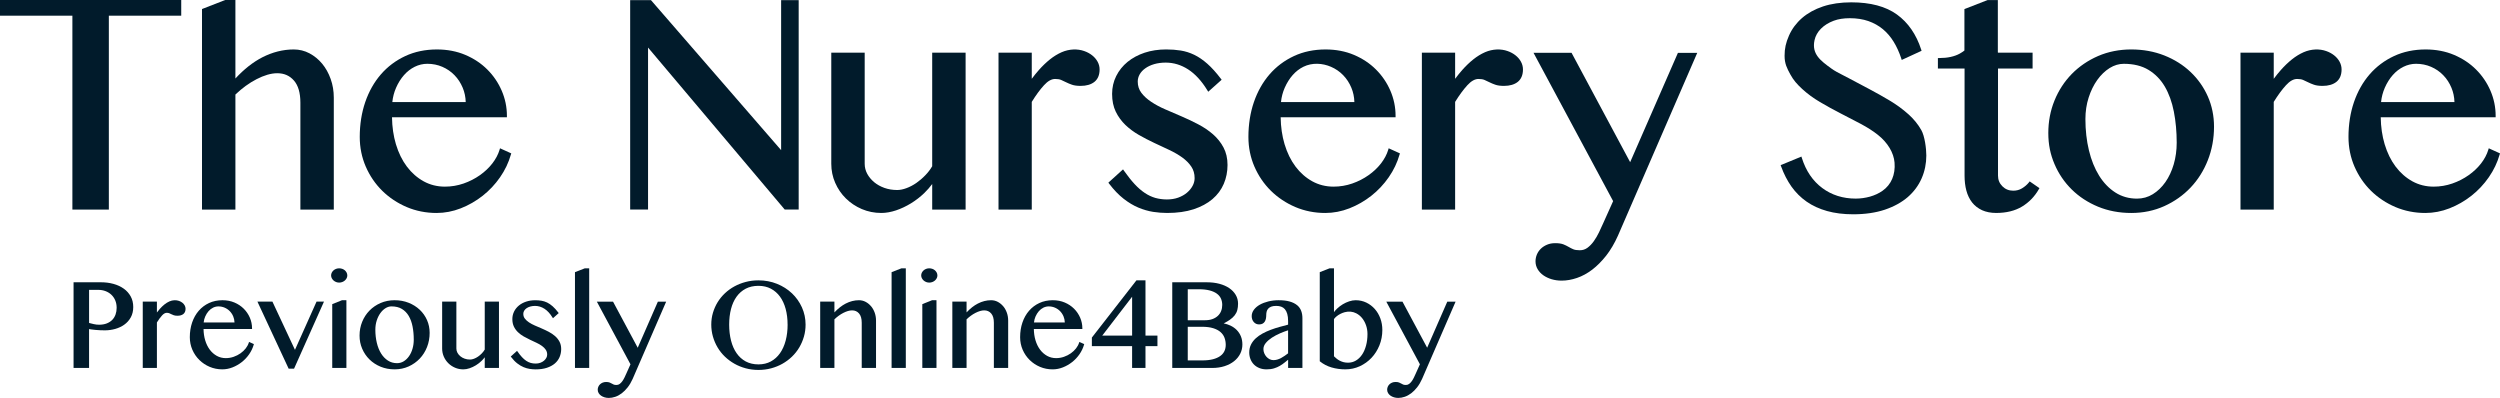 <?xml version="1.0" encoding="UTF-8"?>
<svg id="Layer_1" data-name="Layer 1" xmlns="http://www.w3.org/2000/svg" viewBox="0 0 2031.68 323.38">
  <defs>
    <style>
      .cls-1 {
        fill: #011b2b;
      }
    </style>
  </defs>
  <g>
    <polygon class="cls-1" points="0 12.75 58.83 12.75 58.83 170.32 88.45 170.32 88.45 12.75 147.28 12.75 147.28 0 0 0 0 12.75"/>
    <path class="cls-1" d="m261.81,51.77c-2.93-3.52-6.39-6.35-10.3-8.43-3.94-2.1-8.26-3.15-12.82-3.15-8.65,0-17.26,2.17-25.56,6.42-7.53,3.89-14.86,9.65-21.82,17.19V0h-8.3l-18.12,7.06-.73.3v162.96h27.15v-93.5c2.67-2.56,5.46-4.89,8.3-6.97,2.96-2.15,5.95-4,8.9-5.51,2.94-1.53,5.86-2.72,8.71-3.57,2.8-.82,5.51-1.26,8.03-1.26,5.65,0,10.09,1.94,13.59,5.92,3.5,3.95,5.27,10.03,5.27,18.01v86.88h27.15v-90.99c0-5.33-.85-10.42-2.54-15.13-1.68-4.73-4.01-8.91-6.91-12.43Z"/>
    <path class="cls-1" d="m405.97,121.78c-1.14,3.77-3.11,7.47-5.84,11.02-2.75,3.54-6.15,6.77-10.1,9.55-3.97,2.81-8.43,5.1-13.29,6.79-4.83,1.67-9.94,2.54-15.18,2.54-6.26,0-12.07-1.46-17.27-4.32-5.22-2.88-9.81-6.9-13.61-11.95-3.83-5.07-6.83-11.2-8.94-18.22-2-6.7-3.07-14.06-3.17-21.87h93.38v-1.17c0-7.09-1.42-13.94-4.21-20.41-2.79-6.47-6.72-12.27-11.7-17.23-4.97-4.98-11.01-8.98-17.92-11.91-6.93-2.93-14.67-4.41-23.02-4.41-9.45,0-18.14,1.81-25.79,5.39-7.66,3.57-14.32,8.57-19.79,14.88-5.47,6.31-9.75,13.9-12.71,22.54-2.95,8.64-4.45,18.15-4.45,28.3,0,8.53,1.65,16.64,4.89,24.11,3.25,7.47,7.76,14.08,13.42,19.66,5.66,5.55,12.33,9.99,19.84,13.19,7.52,3.2,15.7,4.82,24.32,4.82,6.61,0,13.21-1.26,19.62-3.77,6.39-2.51,12.38-5.94,17.78-10.19,5.42-4.25,10.18-9.33,14.16-15.06,3.99-5.74,6.95-11.95,8.8-18.45l.29-.96-9.13-4.14-.39,1.28Zm-84.13-50.4c1.73-3.95,3.9-7.43,6.46-10.33,2.54-2.9,5.49-5.17,8.75-6.79,3.26-1.6,6.7-2.42,10.25-2.42,4.3,0,8.39.82,12.16,2.45,3.76,1.62,7.1,3.91,9.9,6.81,2.81,2.88,5.06,6.33,6.69,10.26,1.49,3.57,2.31,7.47,2.43,11.61h-59.65c.43-4.14,1.45-8.02,3.02-11.59Z"/>
    <path class="cls-1" d="m757.57,135.1c-1.49,2.56-3.35,5.03-5.58,7.31-2.31,2.42-4.79,4.53-7.36,6.31-2.56,1.76-5.25,3.18-7.98,4.18-2.69,1.01-5.22,1.51-7.54,1.51-3.69,0-7.18-.57-10.38-1.71-3.19-1.14-6-2.72-8.34-4.66-2.34-1.97-4.24-4.25-5.62-6.79-1.36-2.51-2.06-5.26-2.06-8.16V42.79h-27.15v90.3c0,5.44,1.06,10.65,3.18,15.47,2.11,4.85,5.03,9.12,8.69,12.71,3.66,3.61,8,6.51,12.91,8.62,4.93,2.1,10.26,3.18,15.88,3.18,3.77,0,7.79-.71,11.97-2.1,4.13-1.39,8.23-3.34,12.16-5.74,3.94-2.42,7.63-5.28,10.97-8.53,2.34-2.29,4.43-4.69,6.25-7.15v20.78h27.15V42.79h-27.15v92.32Z"/>
    <path class="cls-1" d="m887.55,44.96c-1.83-1.44-3.99-2.63-6.43-3.47-5.38-1.92-12.09-1.76-18.27.91-3.33,1.46-6.57,3.45-9.66,5.92-3.05,2.45-6.03,5.33-8.86,8.5-2.01,2.29-3.98,4.71-5.84,7.22v-21.26h-27.02v127.54h27.02v-87.52c3.36-5.44,6.7-9.99,9.92-13.51,3.09-3.41,6.14-5.12,9.07-5.12,2.02,0,3.67.27,4.88.8,1.36.59,2.71,1.21,4.06,1.9,1.41.71,3.01,1.37,4.73,1.97,1.81.64,4.18.96,7.04.96,4.73,0,8.5-1.1,11.22-3.27,2.79-2.24,4.21-5.65,4.21-10.1,0-2.19-.55-4.32-1.65-6.33-1.07-1.94-2.56-3.68-4.42-5.14Z"/>
    <path class="cls-1" d="m985.71,109.09c-3.47-3.02-7.47-5.71-11.87-8.02-4.35-2.29-8.88-4.46-13.46-6.42l-13.36-5.76c-4.26-1.83-8.13-3.91-11.47-6.15-3.3-2.19-6-4.66-8.01-7.34-1.94-2.56-2.93-5.62-2.93-9.1,0-2.08.53-4.05,1.57-5.87,1.05-1.85,2.58-3.5,4.54-4.89,1.99-1.44,4.4-2.58,7.19-3.41,2.8-.82,5.97-1.26,9.41-1.26,6.41,0,12.55,1.85,18.23,5.51,5.71,3.68,10.97,9.39,15.61,16.98l.73,1.19,10.9-9.74-.65-.87c-3.78-4.98-7.49-9.07-10.99-12.16-3.54-3.13-7.12-5.55-10.63-7.25-3.51-1.69-7.19-2.86-10.95-3.47-3.69-.59-7.68-.89-11.84-.89-6.31,0-12.21.89-17.51,2.65-5.33,1.78-10,4.3-13.89,7.47-3.91,3.2-7.01,7.06-9.22,11.5-2.22,4.43-3.34,9.33-3.34,14.51,0,5.55,1.01,10.42,2.99,14.49,1.98,4.05,4.62,7.66,7.85,10.77,3.21,3.06,6.91,5.81,10.99,8.14,4.03,2.29,8.19,4.43,12.35,6.4,4.16,1.97,8.26,3.89,12.29,5.76,3.93,1.85,7.49,3.91,10.57,6.13,3.03,2.19,5.5,4.69,7.33,7.41,1.78,2.63,2.69,5.76,2.69,9.35,0,2.17-.56,4.3-1.65,6.31-1.11,2.06-2.66,3.91-4.59,5.55-1.94,1.65-4.32,2.97-7.05,3.98-5.66,2.08-12.89,1.83-18.62.25-2.94-.85-5.82-2.19-8.58-4.05-2.79-1.85-5.58-4.27-8.3-7.22-2.74-2.95-5.63-6.61-8.61-10.83l-.77-1.1-11.13,10.08-.79.73.64.85c3.79,4.98,7.75,9.1,11.74,12.21,4,3.13,8.06,5.55,12.06,7.22,4.01,1.67,8.02,2.83,11.93,3.45,3.89.59,7.73.89,11.43.89,8.14,0,15.34-1.01,21.42-2.99,6.1-2.01,11.27-4.78,15.34-8.25,4.1-3.5,7.21-7.68,9.23-12.43,2.02-4.73,3.04-9.9,3.04-15.34s-1.11-10.17-3.29-14.26c-2.16-4.05-5.04-7.63-8.56-10.7Z"/>
    <path class="cls-1" d="m1128.16,121.78c-1.14,3.77-3.11,7.47-5.84,11.02-2.75,3.54-6.15,6.77-10.1,9.55-3.97,2.81-8.43,5.1-13.29,6.79-4.83,1.67-9.94,2.54-15.18,2.54-6.26,0-12.07-1.46-17.27-4.32-5.22-2.88-9.81-6.9-13.61-11.95-3.83-5.07-6.83-11.2-8.94-18.22-2-6.7-3.07-14.06-3.17-21.87h93.38v-1.17c0-7.09-1.42-13.94-4.21-20.41s-6.72-12.27-11.7-17.23c-4.97-4.98-11.01-8.98-17.92-11.91-6.93-2.93-14.67-4.41-23.02-4.41-9.45,0-18.14,1.81-25.79,5.39-7.66,3.57-14.32,8.57-19.79,14.88-5.47,6.31-9.75,13.9-12.71,22.54-2.95,8.64-4.45,18.15-4.45,28.3,0,8.53,1.65,16.64,4.89,24.11,3.25,7.47,7.76,14.08,13.42,19.66,5.66,5.55,12.33,9.99,19.84,13.19,7.52,3.2,15.7,4.82,24.32,4.82,6.61,0,13.21-1.26,19.62-3.77,6.39-2.51,12.38-5.94,17.78-10.19,5.42-4.25,10.18-9.33,14.16-15.06,3.99-5.74,6.95-11.95,8.8-18.45l.29-.96-9.13-4.14-.39,1.28Zm-84.13-50.4c1.73-3.95,3.9-7.43,6.46-10.33,2.54-2.9,5.49-5.17,8.75-6.79,7.2-3.54,15.53-2.95,22.41.02,3.76,1.62,7.1,3.91,9.9,6.81,2.81,2.88,5.06,6.33,6.69,10.26,1.49,3.57,2.31,7.47,2.43,11.61h-59.65c.43-4.14,1.45-8.02,3.02-11.59Z"/>
    <path class="cls-1" d="m1231.6,44.96c-1.83-1.44-3.99-2.63-6.43-3.47-5.38-1.92-12.08-1.76-18.27.91-3.33,1.46-6.57,3.45-9.66,5.92-3.05,2.45-6.03,5.33-8.86,8.5-2.01,2.29-3.98,4.71-5.84,7.22v-21.26h-27.02v127.54h27.02v-87.52c3.36-5.44,6.7-9.99,9.92-13.51,3.09-3.41,6.14-5.12,9.07-5.12,2.02,0,3.67.27,4.88.8,1.36.59,2.71,1.21,4.06,1.9,1.41.71,3.01,1.37,4.73,1.97,1.81.64,4.18.96,7.04.96,4.73,0,8.5-1.1,11.22-3.27,2.79-2.24,4.21-5.65,4.21-10.1,0-2.19-.55-4.32-1.65-6.33-1.07-1.94-2.56-3.68-4.42-5.14Z"/>
    <path class="cls-1" d="m1324.77,131.79l-47.61-88.86h-30.9l64.69,120.52-8.14,18.12c-.99,2.29-2.14,4.73-3.41,7.38-1.25,2.58-2.66,4.98-4.22,7.15-1.52,2.13-3.26,3.91-5.15,5.3-1.83,1.33-3.84,1.97-6.17,1.97s-4.08-.27-5.29-.8c-1.33-.57-2.59-1.21-3.78-1.92-1.28-.75-2.72-1.46-4.27-2.08-1.67-.64-3.85-.96-6.67-.96-2.43,0-4.66.41-6.63,1.26-1.95.82-3.65,1.92-5.02,3.25-1.39,1.35-2.47,2.93-3.22,4.71-.73,1.78-1.11,3.66-1.11,5.53,0,2.31.58,4.46,1.74,6.42,1.13,1.92,2.7,3.59,4.65,4.96,1.92,1.35,4.18,2.42,6.71,3.18,2.53.75,5.25,1.14,8.09,1.14,4.05,0,8.25-.73,12.51-2.19,4.26-1.44,8.43-3.73,12.4-6.74,3.94-3.02,7.76-6.86,11.33-11.38,3.55-4.55,6.77-9.99,9.54-16.18l63.77-147.01.71-1.62h-15.71l-38.83,88.86Z"/>
    <path class="cls-1" d="m1550.73,92.7c-4.38-3.93-9.39-7.59-14.91-10.9-5.49-3.29-11.15-6.47-16.86-9.49-5.71-3.02-11.31-5.99-16.8-8.91-1.55-.85-3.02-1.58-4.41-2.29-3.51-1.78-6.55-3.31-9.68-5.58-8.53-6.22-15.9-11.59-13.46-22.86,1.49-6.93,7.19-12.69,15.61-15.82,3.69-1.37,8.08-2.06,13.04-2.06,5.6,0,10.69.8,15.11,2.33,4.42,1.55,8.38,3.77,11.78,6.58,3.39,2.83,6.37,6.29,8.8,10.29,2.45,4,4.51,8.55,6.13,13.46l.4,1.26,15.19-6.99.94-.46-.32-.98c-3.99-12.34-10.62-21.92-19.69-28.48-9.07-6.58-21.55-9.9-37.1-9.9-8.59,0-16.33,1.12-22.99,3.34-6.71,2.24-12.45,5.42-17.06,9.42-4.64,4.05-8.21,8.85-10.59,14.26-2.57,5.87-3.58,10.49-3.58,16.43,0,6.47,1.99,10.15,4.57,14.95,2.69,4.98,5.59,8.16,9.71,11.98,4.19,3.86,9.06,7.45,14.46,10.63,5.35,3.15,10.9,6.22,16.51,9.1,5.62,2.86,11.1,5.71,16.45,8.55,5.58,2.97,10.18,5.9,14.09,9.01,7.99,6.31,12.94,14.56,13.58,22.6.79,9.81-2.7,17.94-9.83,22.92-2.94,2.06-6.34,3.63-10.14,4.71-3.81,1.05-7.71,1.6-11.61,1.6-10.39,0-19.54-2.9-27.21-8.62-7.67-5.71-13.22-13.9-16.51-24.3l-.39-1.23-15.85,6.54-1.04.41.39,1.05c2.22,6.13,5.06,11.63,8.43,16.41,3.41,4.78,7.54,8.89,12.3,12.21,4.74,3.31,10.33,5.87,16.59,7.63,6.25,1.76,13.39,2.65,21.23,2.65,9.68,0,18.34-1.26,25.75-3.75,7.42-2.51,13.69-5.97,18.63-10.24,4.96-4.32,8.75-9.44,11.28-15.24,2.53-5.78,3.79-12.02,3.79-18.56,0-5.58-1.26-15.66-4.06-20.62-2.65-4.71-6.24-9.1-10.66-13.05Z"/>
    <path class="cls-1" d="m1648.81,148.27c-1.55,1.9-3.44,3.5-5.6,4.8-2.09,1.26-4.47,1.9-7.07,1.9-3.55,0-6.45-1.17-8.85-3.57-2.4-2.4-3.57-5.26-3.57-8.71V55.68h28.11v-12.89h-28.11s-.05-.12-.13-.31V.04h-8.3l-18.13,7.06-.73.3v33.66c-1.18.9-2.41,1.75-3.74,2.48-4.32,2.4-9.92,3.63-16.64,3.63h-1.17v8.5h21.67v87.01c0,4.48.49,8.59,1.47,12.23.99,3.7,2.57,6.95,4.66,9.62,2.13,2.7,4.86,4.8,8.13,6.31,3.25,1.46,7.1,2.22,11.45,2.22,8.23,0,15.28-1.74,20.97-5.17,5.68-3.43,10.26-8.16,13.65-14.08l.54-.91-7.95-5.49-.67.85Z"/>
    <path class="cls-1" d="m1780.18,58.47c-5.98-5.67-13.15-10.17-21.35-13.42-8.19-3.22-17.22-4.87-26.83-4.87s-18.8,1.81-27,5.37c-8.19,3.57-15.37,8.48-21.35,14.58-5.98,6.13-10.7,13.37-14.03,21.58-3.34,8.18-5.02,17.07-5.02,26.42s1.69,17.37,5.03,25.21c3.34,7.84,8.06,14.79,14.03,20.66,5.98,5.9,13.17,10.58,21.36,13.97,8.19,3.38,17.27,5.1,26.98,5.1s18.67-1.87,26.88-5.58c8.19-3.7,15.38-8.78,21.35-15.08,5.98-6.29,10.7-13.78,14.02-22.24,3.34-8.48,5.02-17.64,5.02-27.24,0-8.71-1.69-16.98-5.03-24.55-3.35-7.54-8.07-14.26-14.06-19.91Zm-13.65,75.06c-1.6,5.46-3.89,10.33-6.77,14.47-2.87,4.09-6.3,7.41-10.22,9.81-3.86,2.4-8.19,3.61-12.89,3.61-6.5,0-12.41-1.67-17.54-4.96-5.18-3.31-9.62-7.93-13.21-13.69-3.62-5.81-6.41-12.73-8.29-20.57-1.9-7.86-2.86-16.43-2.86-25.44,0-6.15.88-12.05,2.63-17.46,1.74-5.44,4.1-10.26,7.03-14.35,2.91-4.07,6.29-7.31,10.02-9.65,3.68-2.29,7.55-3.45,11.52-3.45,7.89,0,14.63,1.65,20.03,4.91,5.43,3.27,9.89,7.82,13.25,13.51,3.38,5.76,5.87,12.62,7.39,20.41,1.54,7.84,2.32,16.34,2.32,25.28,0,6.17-.82,12.07-2.42,17.58Z"/>
    <path class="cls-1" d="m1896.87,44.96c-1.83-1.44-3.99-2.63-6.43-3.47-5.38-1.92-12.09-1.76-18.27.91-3.33,1.46-6.57,3.45-9.66,5.92-3.05,2.45-6.03,5.33-8.86,8.5-2.01,2.29-3.98,4.71-5.84,7.22v-21.26h-27.02v127.54h27.02v-87.52c3.36-5.44,6.7-9.99,9.92-13.51,3.09-3.41,6.14-5.12,9.07-5.12,2.02,0,3.67.27,4.88.8,1.36.59,2.71,1.21,4.06,1.9,1.41.71,3.01,1.37,4.73,1.97,1.81.64,4.18.96,7.04.96,4.73,0,8.5-1.1,11.22-3.27,2.79-2.24,4.21-5.65,4.21-10.1,0-2.19-.55-4.32-1.65-6.33-1.07-1.94-2.56-3.68-4.42-5.14Z"/>
    <path class="cls-1" d="m2022.55,120.5l-.39,1.28c-1.14,3.77-3.11,7.47-5.84,11.02-2.75,3.54-6.15,6.77-10.1,9.55-3.97,2.81-8.43,5.1-13.29,6.79-4.83,1.67-9.94,2.54-15.18,2.54-6.26,0-12.07-1.46-17.27-4.32-5.22-2.88-9.81-6.9-13.61-11.95-3.83-5.07-6.83-11.2-8.94-18.22-2-6.7-3.07-14.06-3.17-21.87h93.38v-1.17c0-7.09-1.42-13.94-4.21-20.41-2.79-6.47-6.72-12.27-11.7-17.23-4.97-4.98-11.01-8.98-17.92-11.91-6.93-2.93-14.67-4.41-23.02-4.41-9.45,0-18.14,1.81-25.79,5.39-7.66,3.57-14.32,8.57-19.79,14.88-5.47,6.31-9.75,13.9-12.71,22.54-2.95,8.64-4.45,18.15-4.45,28.3,0,8.53,1.65,16.64,4.89,24.11,3.25,7.47,7.76,14.08,13.42,19.66,5.66,5.55,12.33,9.99,19.84,13.19,7.52,3.2,15.7,4.82,24.32,4.82,6.61,0,13.21-1.26,19.62-3.77,6.39-2.51,12.38-5.94,17.78-10.19,5.42-4.25,10.18-9.33,14.16-15.06,3.99-5.74,6.95-11.95,8.8-18.45l.29-.96-9.13-4.14Zm-84.52-49.12c1.73-3.95,3.9-7.43,6.46-10.33,2.54-2.9,5.49-5.17,8.75-6.79,3.26-1.6,6.7-2.42,10.25-2.42,4.3,0,8.39.82,12.16,2.45,3.76,1.62,7.1,3.91,9.9,6.81,2.81,2.88,5.06,6.33,6.69,10.26,1.49,3.57,2.31,7.47,2.43,11.61h-59.65c.43-4.14,1.45-8.02,3.02-11.59Z"/>
    <polygon class="cls-1" points="526.65 38.65 637.72 170.28 649.06 170.28 649.06 .13 634.8 .13 634.8 122.02 529.38 .52 529.03 .13 512.12 .13 512.12 170.27 526.65 170.27 526.65 38.65"/>
  </g>
  <g>
    <path class="cls-1" d="m100.58,234.59c-2.36-1.69-5.16-2.99-8.33-3.87-3.16-.88-6.6-1.32-10.22-1.32h-22.25v69.62h12.6v-31.59c.53.1,1.14.2,1.85.3,1.03.14,2.15.26,3.38.38,1.23.12,2.52.21,3.82.26,1.31.06,2.58.09,3.79.09,2.85,0,5.68-.39,8.4-1.15,2.73-.77,5.21-1.93,7.37-3.47,2.18-1.54,3.96-3.53,5.28-5.91,1.33-2.39,2.01-5.22,2.01-8.43s-.69-6.1-2.06-8.6c-1.37-2.49-3.26-4.62-5.63-6.32Zm-5.78,15.61c0,1.9-.3,3.7-.89,5.37-.59,1.65-1.47,3.11-2.63,4.32-1.16,1.21-2.65,2.19-4.44,2.91-1.8.72-3.92,1.09-6.31,1.09-1.5,0-2.98-.17-4.42-.51-1.32-.31-2.56-.62-3.72-.93v-26.88h7.62c2.05,0,4,.35,5.8,1.04,1.79.69,3.38,1.67,4.71,2.93,1.33,1.26,2.39,2.8,3.14,4.59.76,1.8,1.14,3.84,1.14,6.07Z"/>
    <path class="cls-1" d="m148.2,246.01c-.77-.61-1.69-1.11-2.73-1.48-2.28-.81-5.12-.76-7.75.39-1.41.61-2.78,1.46-4.09,2.51-1.3,1.04-2.56,2.25-3.74,3.59-.82.93-1.62,1.91-2.38,2.93v-8.87h-11.5v53.93h11.5v-36.97c1.41-2.29,2.82-4.21,4.17-5.69,1.3-1.42,2.57-2.14,3.8-2.14.85,0,1.53.11,2.04.33.57.25,1.14.51,1.71.8.6.3,1.27.58,2,.84.77.27,1.77.41,2.99.41,2.01,0,3.61-.47,4.77-1.39,1.19-.95,1.8-2.4,1.8-4.3,0-.93-.24-1.84-.7-2.69-.46-.83-1.09-1.57-1.88-2.19Z"/>
    <path class="cls-1" d="m202.19,278.46c-.48,1.59-1.31,3.14-2.46,4.63-1.16,1.49-2.59,2.85-4.25,4.03-1.67,1.18-3.55,2.14-5.6,2.85-2.03.71-4.18,1.07-6.39,1.07-2.63,0-5.08-.61-7.26-1.81-2.2-1.21-4.13-2.9-5.73-5.03-1.61-2.14-2.88-4.72-3.76-7.67-.84-2.81-1.29-5.89-1.33-9.17h39.42v-.54c0-2.99-.6-5.9-1.78-8.64-1.18-2.73-2.84-5.18-4.95-7.29-2.11-2.1-4.66-3.8-7.58-5.04-2.93-1.24-6.2-1.87-9.73-1.87-4,0-7.67.77-10.91,2.28-3.24,1.51-6.06,3.63-8.37,6.3-2.31,2.67-4.12,5.87-5.37,9.53-1.25,3.65-1.88,7.67-1.88,11.95,0,3.61.7,7.04,2.07,10.2,1.37,3.16,3.28,5.95,5.67,8.3,2.39,2.35,5.21,4.23,8.39,5.58,3.18,1.35,6.64,2.04,10.28,2.04,2.8,0,5.59-.54,8.3-1.6,2.7-1.06,5.23-2.51,7.52-4.3,2.29-1.8,4.3-3.94,5.99-6.37,1.69-2.43,2.94-5.06,3.72-7.8l.13-.45-3.94-1.78-.18.59Zm-36.68-16.42c.19-1.72.61-3.34,1.26-4.82.73-1.66,1.64-3.12,2.72-4.35,1.06-1.21,2.3-2.17,3.68-2.85,1.36-.67,2.81-1.02,4.3-1.02,1.81,0,3.53.35,5.11,1.03,1.59.68,2.99,1.65,4.17,2.86,1.18,1.22,2.13,2.67,2.81,4.32.62,1.49.96,3.11,1.02,4.83h-25.07Z"/>
    <polygon class="cls-1" points="239.71 284.32 221.37 245.08 209.18 245.08 234.57 299.59 238.98 299.59 263.31 245.08 257.26 245.08 239.71 284.32"/>
    <polygon class="cls-1" points="270 247.17 270 299.02 281.51 299.02 281.51 243.98 277.9 243.98 270 247.17"/>
    <path class="cls-1" d="m280.28,219.72c-.59-.53-1.3-.94-2.12-1.23-1.62-.58-3.45-.58-5.03,0-.79.29-1.49.71-2.08,1.23-.59.53-1.07,1.14-1.42,1.83-.37.71-.55,1.49-.55,2.3s.19,1.53.55,2.25c.36.69.84,1.31,1.42,1.83.59.52,1.28.95,2.07,1.26.79.31,1.64.47,2.51.47s1.73-.16,2.54-.47c.81-.31,1.52-.74,2.11-1.26.59-.53,1.07-1.14,1.42-1.83.37-.71.55-1.47.55-2.25,0-.82-.19-1.59-.55-2.3-.36-.69-.83-1.31-1.42-1.84Z"/>
    <path class="cls-1" d="m341.07,251.71c-2.53-2.39-5.57-4.3-9.03-5.67-3.46-1.37-7.28-2.06-11.34-2.06s-7.95.76-11.42,2.27c-3.47,1.51-6.5,3.58-9.03,6.17-2.53,2.59-4.52,5.65-5.93,9.12-1.41,3.47-2.12,7.22-2.12,11.17s.72,7.35,2.13,10.66c1.41,3.31,3.41,6.25,5.94,8.74,2.53,2.49,5.56,4.47,9.03,5.9,3.46,1.43,7.3,2.15,11.41,2.15s7.89-.79,11.37-2.36c3.46-1.57,6.5-3.71,9.03-6.37,2.53-2.66,4.52-5.83,5.93-9.41,1.41-3.58,2.12-7.45,2.12-11.51,0-3.69-.72-7.18-2.13-10.38-1.41-3.19-3.41-6.03-5.94-8.42Zm-4.82,24.3c0,2.6-.34,5.09-1.02,7.4-.67,2.3-1.63,4.35-2.85,6.09-1.21,1.73-2.65,3.12-4.3,4.13-1.62,1-3.45,1.51-5.42,1.51-2.74,0-5.22-.7-7.38-2.09-2.18-1.4-4.05-3.34-5.56-5.76-1.53-2.45-2.7-5.36-3.49-8.67-.8-3.32-1.2-6.93-1.2-10.73,0-2.59.37-5.07,1.1-7.36.73-2.29,1.73-4.32,2.96-6.04,1.23-1.71,2.64-3.07,4.22-4.05,1.55-.96,3.17-1.45,4.84-1.45,3.32,0,6.16.69,8.43,2.06,2.28,1.37,4.16,3.29,5.57,5.69,1.43,2.42,2.48,5.31,3.12,8.6.65,3.31.97,6.9.97,10.66Z"/>
    <path class="cls-1" d="m393.93,284.09c-.62,1.07-1.41,2.1-2.34,3.07-.98,1.02-2.02,1.91-3.1,2.65-1.08.74-2.21,1.34-3.35,1.76-1.13.42-2.2.63-3.17.63-1.55,0-3.02-.24-4.36-.72-1.34-.48-2.52-1.13-3.51-1.96-.98-.82-1.78-1.78-2.36-2.85-.57-1.05-.86-2.2-.86-3.42v-38.17h-11.56v38.17c0,2.3.45,4.51,1.35,6.56.89,2.04,2.13,3.85,3.68,5.38,1.54,1.53,3.38,2.75,5.46,3.64,2.08.89,4.35,1.35,6.73,1.35,1.59,0,3.3-.3,5.07-.9,1.75-.59,3.48-1.41,5.14-2.42,1.67-1.02,3.23-2.23,4.64-3.61.95-.92,1.81-1.9,2.55-2.9v8.67h11.56v-53.93h-11.56v39.01Z"/>
    <path class="cls-1" d="m451.03,273.09c-1.47-1.28-3.16-2.42-5.02-3.4-1.84-.97-3.75-1.88-5.68-2.71l-5.64-2.43c-1.79-.77-3.42-1.64-4.83-2.59-1.39-.93-2.52-1.97-3.37-3.09-.81-1.07-1.22-2.36-1.22-3.81,0-.87.22-1.69.65-2.45.44-.78,1.08-1.47,1.9-2.06.83-.6,1.85-1.08,3.02-1.42,1.18-.35,2.51-.53,3.96-.53,2.7,0,5.27.78,7.66,2.32,2.41,1.55,4.62,3.95,6.57,7.15l.34.55,4.68-4.18-.3-.4c-1.6-2.1-3.16-3.83-4.65-5.14-1.5-1.32-3.01-2.35-4.49-3.06-1.49-.71-3.05-1.21-4.63-1.46-1.57-.25-3.26-.38-5.01-.38-2.67,0-5.16.38-7.41,1.13-2.25.75-4.23,1.81-5.87,3.16-1.65,1.36-2.97,2.99-3.9,4.87-.94,1.88-1.42,3.95-1.42,6.15,0,2.35.43,4.42,1.27,6.14.83,1.71,1.95,3.24,3.33,4.55,1.36,1.3,2.92,2.46,4.65,3.44,1.71.97,3.46,1.88,5.22,2.71,1.76.83,3.48,1.64,5.18,2.43,1.66.77,3.15,1.64,4.45,2.58,1.27.92,2.31,1.97,3.08,3.11.74,1.1,1.12,2.42,1.12,3.92,0,.91-.23,1.79-.69,2.64-.47.86-1.12,1.65-1.93,2.33-.82.69-1.81,1.25-2.96,1.67-1.15.42-2.42.63-3.78.63-1.45,0-2.81-.18-4.05-.53-1.23-.35-2.44-.92-3.61-1.69-1.18-.79-2.35-1.81-3.49-3.04-1.15-1.24-2.37-2.78-3.63-4.57l-.35-.5-5.11,4.62.3.4c1.6,2.11,3.27,3.85,4.96,5.16s3.41,2.34,5.1,3.05c1.69.71,3.38,1.2,5.05,1.45,1.64.25,3.26.38,4.83.38,3.44,0,6.48-.43,9.05-1.27,2.58-.85,4.77-2.02,6.49-3.49,1.74-1.48,3.05-3.25,3.91-5.27.85-2.01,1.29-4.19,1.29-6.49s-.47-4.31-1.4-6.05c-.92-1.71-2.14-3.24-3.63-4.52Z"/>
    <polygon class="cls-1" points="467.26 221.18 467.26 299.02 478.82 299.02 478.82 218.05 475.27 218.05 467.26 221.18"/>
    <path class="cls-1" d="m518.25,282.59l-19.9-37.16-.15-.29h-13.16l27.33,50.92-3.42,7.63c-.42.96-.9,2-1.44,3.11-.53,1.09-1.12,2.1-1.78,3.02-.64.89-1.37,1.64-2.16,2.22-.76.55-1.6.82-2.58.82s-1.71-.11-2.21-.33c-.56-.24-1.09-.51-1.59-.81-.54-.32-1.15-.62-1.81-.88-.7-.28-1.63-.41-2.83-.41-1.04,0-1.98.18-2.82.53-.83.35-1.55.82-2.13,1.38-.59.57-1.05,1.24-1.37,2.01-.32.76-.48,1.55-.48,2.35,0,.98.25,1.9.74,2.74.48.81,1.15,1.52,1.98,2.11.81.57,1.77,1.02,2.85,1.35,1.07.32,2.22.49,3.43.49,1.71,0,3.49-.31,5.3-.93,1.8-.61,3.57-1.58,5.25-2.86,1.67-1.28,3.28-2.9,4.79-4.81,1.51-1.92,2.86-4.22,4.04-6.83l27.24-62.81h-6.74l-16.36,37.44Z"/>
    <path class="cls-1" d="m643.56,238.34c-3.41-3.24-7.49-5.82-12.12-7.69-4.64-1.87-9.71-2.82-15.08-2.82-3.58,0-7.05.43-10.32,1.29-3.27.86-6.36,2.07-9.18,3.61-2.83,1.54-5.43,3.43-7.75,5.61-2.32,2.19-4.32,4.64-5.94,7.29-1.62,2.65-2.89,5.54-3.79,8.58-.9,3.05-1.35,6.27-1.35,9.59s.46,6.64,1.35,9.76c.9,3.12,2.17,6.08,3.79,8.81,1.62,2.73,3.61,5.24,5.94,7.47,2.32,2.22,4.93,4.16,7.75,5.75,2.82,1.6,5.91,2.85,9.19,3.73,3.27.88,6.75,1.32,10.33,1.32s7.06-.44,10.33-1.32c3.27-.88,6.36-2.13,9.19-3.73,2.82-1.6,5.42-3.53,7.72-5.75,2.3-2.22,4.29-4.73,5.91-7.46,1.62-2.73,2.89-5.69,3.79-8.81.9-3.12,1.35-6.41,1.35-9.76,0-4.95-1-9.67-2.97-14.03-1.97-4.35-4.7-8.19-8.11-11.43Zm-3.49,25.46c0,4.68-.53,9.05-1.58,13-1.04,3.93-2.59,7.38-4.61,10.25-2.01,2.85-4.5,5.1-7.43,6.69-2.91,1.59-6.31,2.39-10.1,2.39s-7.37-.81-10.31-2.39c-2.94-1.59-5.44-3.84-7.42-6.69-2-2.86-3.52-6.31-4.52-10.24-1.01-3.95-1.52-8.33-1.52-13s.51-8.95,1.52-12.8c1-3.84,2.52-7.18,4.52-9.95,1.99-2.75,4.48-4.93,7.42-6.46,2.94-1.53,6.41-2.31,10.31-2.31s7.19.78,10.11,2.31c2.92,1.54,5.42,3.71,7.42,6.47,2.02,2.77,3.56,6.12,4.6,9.95,1.04,3.85,1.57,8.16,1.57,12.79Z"/>
    <path class="cls-1" d="m707.88,248.89c-1.25-1.49-2.73-2.7-4.39-3.57-1.67-.89-3.5-1.34-5.44-1.34-3.66,0-7.29.92-10.78,2.72-3.14,1.62-6.22,4.04-9.16,7.18v-8.8h-11.56v53.93h11.56v-39.5c1.12-1.07,2.29-2.05,3.48-2.92,1.24-.9,2.51-1.69,3.78-2.33,1.26-.64,2.5-1.14,3.7-1.5,1.18-.35,2.32-.53,3.38-.53,2.33,0,4.17.81,5.64,2.48,1.47,1.67,2.21,4.21,2.21,7.57v36.72h11.62v-38.46c0-2.25-.36-4.41-1.07-6.41-.71-2-1.71-3.77-2.96-5.26Z"/>
    <polygon class="cls-1" points="724.57 221.18 724.57 299.02 736.13 299.02 736.13 218.05 732.58 218.05 724.57 221.18"/>
    <path class="cls-1" d="m759.83,219.72c-.59-.53-1.3-.94-2.12-1.23-1.62-.58-3.45-.58-5.03,0-.79.29-1.49.71-2.08,1.23-.59.53-1.07,1.14-1.42,1.83-.37.71-.55,1.49-.55,2.3s.19,1.54.55,2.24c.36.69.83,1.31,1.42,1.84.59.52,1.28.95,2.07,1.26.79.31,1.64.47,2.51.47s1.73-.16,2.54-.47c.81-.31,1.52-.74,2.11-1.26.59-.52,1.07-1.14,1.42-1.84.37-.71.55-1.47.55-2.24,0-.81-.19-1.59-.55-2.3-.36-.69-.84-1.31-1.42-1.83Z"/>
    <polygon class="cls-1" points="749.54 247.17 749.54 299.02 761.05 299.02 761.05 243.98 757.44 243.98 749.54 247.17"/>
    <path class="cls-1" d="m815.27,248.89c-1.25-1.49-2.73-2.69-4.39-3.57-1.67-.89-3.5-1.34-5.44-1.34-3.66,0-7.29.92-10.78,2.72-3.14,1.62-6.22,4.03-9.16,7.18v-8.8h-11.56v53.93h11.56v-39.5c1.12-1.07,2.29-2.05,3.48-2.92,1.24-.9,2.51-1.69,3.78-2.33,1.26-.64,2.5-1.14,3.7-1.5,1.18-.35,2.32-.53,3.38-.53,2.33,0,4.17.81,5.64,2.48,1.47,1.67,2.21,4.21,2.21,7.57v36.72h11.62v-38.46c0-2.25-.36-4.41-1.07-6.41-.71-2-1.71-3.77-2.96-5.26Z"/>
    <path class="cls-1" d="m876.96,278.46c-.48,1.59-1.31,3.15-2.46,4.63-1.16,1.49-2.59,2.85-4.25,4.03-1.67,1.18-3.55,2.14-5.6,2.85-2.03.71-4.18,1.07-6.39,1.07-2.63,0-5.08-.61-7.26-1.81-2.2-1.21-4.13-2.9-5.73-5.03-1.61-2.14-2.88-4.72-3.76-7.67-.84-2.81-1.29-5.89-1.33-9.17h39.42v-.54c0-2.99-.6-5.9-1.78-8.64-1.18-2.73-2.84-5.18-4.95-7.29-2.11-2.1-4.66-3.8-7.58-5.04-2.93-1.24-6.2-1.87-9.73-1.87-4,0-7.67.77-10.91,2.28-3.24,1.51-6.06,3.63-8.37,6.3-2.31,2.66-4.12,5.87-5.37,9.53-1.25,3.65-1.88,7.67-1.88,11.96,0,3.61.7,7.04,2.07,10.2,1.37,3.16,3.28,5.95,5.67,8.3,2.39,2.35,5.21,4.23,8.39,5.58,3.18,1.35,6.64,2.04,10.29,2.04,2.79,0,5.59-.54,8.3-1.6,2.7-1.06,5.23-2.5,7.52-4.3,2.29-1.8,4.3-3.94,5.99-6.37,1.68-2.43,2.94-5.06,3.72-7.8l.13-.45-3.94-1.78-.18.59Zm-36.68-16.42c.19-1.72.61-3.34,1.26-4.82.73-1.66,1.64-3.12,2.72-4.35,1.06-1.21,2.3-2.17,3.68-2.85,1.36-.67,2.81-1.02,4.3-1.02,1.81,0,3.53.35,5.11,1.03,1.59.68,2.99,1.65,4.17,2.86,1.18,1.22,2.13,2.67,2.81,4.32.62,1.49.96,3.11,1.02,4.83h-25.07Z"/>
    <path class="cls-1" d="m930.9,227.83h-7.35l-36.22,46.49v6.98h32.7v17.71h10.87v-17.71h9.72v-8.55h-9.72v-44.92Zm-35.15,44.92l24.29-31.6v31.6h-24.29Z"/>
    <path class="cls-1" d="m1005.13,268.25c-1.45-1.49-3.21-2.72-5.22-3.67-1.65-.78-3.48-1.37-5.45-1.78,1.95-.98,3.62-1.95,4.98-2.9,1.64-1.14,2.97-2.38,3.97-3.67,1-1.3,1.72-2.75,2.12-4.3.4-1.52.6-3.25.6-5.14,0-2.59-.64-4.99-1.9-7.13-1.25-2.13-3.02-3.98-5.26-5.5-2.22-1.51-4.92-2.7-8.01-3.52-3.08-.82-6.5-1.23-10.15-1.23h-28.15v69.62h32.49c3.67,0,7.05-.5,10.04-1.47,3-.98,5.6-2.33,7.72-4.03,2.13-1.7,3.81-3.74,4.98-6.06,1.17-2.32,1.76-4.85,1.76-7.51,0-2.37-.39-4.56-1.17-6.51-.77-1.95-1.9-3.69-3.36-5.19Zm-9.01,12.04c0,1.88-.37,3.6-1.1,5.12-.73,1.51-1.87,2.84-3.39,3.93-1.54,1.11-3.52,1.99-5.9,2.61-2.39.62-5.28.94-8.57.94h-11.9v-27.33h11.55c3.59,0,6.66.39,9.13,1.16,2.44.76,4.44,1.82,5.94,3.13,1.49,1.3,2.58,2.86,3.24,4.62.67,1.78,1.01,3.74,1.01,5.83Zm-3.75-27.52c-.6,1.5-1.5,2.82-2.67,3.92-1.18,1.1-2.64,1.98-4.36,2.61-1.72.63-3.74.95-5.98.95h-14.1v-25.19h8.95c3.37,0,6.31.32,8.72.94,2.39.62,4.38,1.49,5.92,2.61,1.52,1.1,2.65,2.44,3.35,3.98.72,1.56,1.08,3.33,1.08,5.24,0,1.77-.31,3.44-.92,4.95Z"/>
    <path class="cls-1" d="m1054.02,247.95c-1.54-1.26-3.56-2.25-6.01-2.94-2.43-.69-5.44-1.03-8.95-1.03-2.88,0-5.67.33-8.29.97-2.62.65-4.96,1.54-6.94,2.66-2.01,1.13-3.62,2.51-4.8,4.08-1.2,1.61-1.81,3.37-1.81,5.22s.56,3.51,1.67,4.78c1.13,1.3,2.6,1.95,4.38,1.95,1.13,0,2.09-.22,2.85-.65.76-.43,1.36-1.03,1.79-1.76.42-.71.71-1.53.88-2.44.16-.88.24-1.81.24-2.76s.11-1.9.33-2.79c.21-.86.61-1.64,1.19-2.33.58-.68,1.39-1.25,2.43-1.67,1.05-.43,2.44-.65,4.13-.65,1.51,0,2.88.21,4.07.63,1.16.41,2.16,1.1,2.98,2.04.83.96,1.49,2.24,1.94,3.79.47,1.58.7,3.56.7,5.9v2.88c-2.23.59-4.51,1.2-6.83,1.83-2.47.68-4.92,1.47-7.28,2.36-2.37.89-4.62,1.92-6.69,3.04-2.1,1.14-3.96,2.46-5.55,3.93-1.6,1.49-2.89,3.18-3.82,5.05-.94,1.88-1.42,4.03-1.42,6.38,0,1.91.33,3.73.99,5.41.66,1.68,1.61,3.16,2.81,4.38,1.21,1.23,2.7,2.2,4.44,2.9,1.74.7,3.7,1.05,5.85,1.05,2.28,0,4.32-.27,6.06-.81,1.73-.53,3.33-1.22,4.74-2.05,1.4-.82,2.73-1.74,3.95-2.74.91-.75,1.83-1.49,2.76-2.23v6.66h11.62v-40.42c0-2.18-.34-4.19-1.02-5.98-.69-1.82-1.82-3.38-3.38-4.66Zm-27.27,35.7c0-1.71.64-3.36,1.9-4.89,1.31-1.59,3-3.06,5.03-4.38,2.05-1.33,4.32-2.53,6.75-3.57,2.18-.94,4.32-1.74,6.36-2.39v18.73c-.96.71-1.91,1.4-2.84,2.06-.98.69-1.97,1.3-2.95,1.81-.97.5-1.98.91-3,1.2-1.91.56-4.21.73-6.2-.28-.96-.49-1.82-1.15-2.57-1.97-.74-.82-1.35-1.79-1.81-2.88-.45-1.08-.68-2.24-.68-3.44Z"/>
    <path class="cls-1" d="m1117.29,251.14c-1.93-2.18-4.24-3.94-6.88-5.22-2.65-1.28-5.57-1.94-8.69-1.94-1.67,0-3.44.3-5.26.9-1.81.59-3.58,1.4-5.26,2.42-1.69,1.02-3.26,2.22-4.67,3.57-.93.89-1.74,1.82-2.44,2.79v-35.62h-3.55l-8.01,3.13v72.4l.2.16c2.71,2.2,5.87,3.84,9.39,4.87,3.51,1.03,7.28,1.56,11.21,1.56,4.15,0,8.1-.85,11.75-2.54,3.63-1.68,6.85-3.99,9.54-6.86,2.7-2.87,4.86-6.29,6.42-10.15,1.56-3.87,2.35-8.07,2.35-12.47,0-3.29-.54-6.43-1.6-9.33-1.06-2.9-2.57-5.48-4.5-7.67Zm-33.2,38.42v-30.28c.57-.79,1.31-1.55,2.2-2.27.95-.76,2-1.43,3.11-1.99,1.12-.56,2.29-1,3.48-1.32,3.29-.87,6.46-.53,9.28.91,1.82.93,3.41,2.22,4.75,3.85,1.34,1.65,2.42,3.61,3.21,5.83.79,2.23,1.19,4.65,1.19,7.2,0,3.37-.39,6.52-1.17,9.38-.77,2.84-1.87,5.32-3.25,7.36-1.37,2.03-3.05,3.64-4.98,4.79-1.91,1.14-4.06,1.72-6.38,1.72-1.41,0-2.7-.16-3.82-.47-1.13-.32-2.17-.73-3.1-1.23-.93-.5-1.79-1.08-2.54-1.71-.71-.59-1.37-1.19-1.97-1.78Z"/>
    <path class="cls-1" d="m1176.17,245.14l-16.36,37.44-19.91-37.16-.15-.29h-13.16l27.33,50.92-3.42,7.63c-.42.96-.9,2-1.44,3.11-.53,1.09-1.12,2.1-1.78,3.02-.64.89-1.37,1.64-2.16,2.22-.76.55-1.6.82-2.58.82s-1.71-.11-2.21-.33c-.56-.24-1.09-.51-1.59-.81-.54-.32-1.15-.62-1.81-.88-.7-.28-1.63-.41-2.83-.41-1.04,0-1.98.18-2.82.53-.83.35-1.55.82-2.13,1.38-.59.57-1.05,1.24-1.37,2.01-.32.76-.48,1.55-.48,2.35,0,.98.25,1.9.74,2.74.48.81,1.15,1.52,1.98,2.11.81.57,1.77,1.02,2.85,1.35,1.07.32,2.22.49,3.43.49,1.71,0,3.49-.31,5.3-.93,1.8-.62,3.57-1.58,5.25-2.86,1.67-1.27,3.28-2.89,4.79-4.81,1.51-1.92,2.86-4.22,4.04-6.83l27.24-62.81h-6.74Z"/>
  </g>
</svg>
